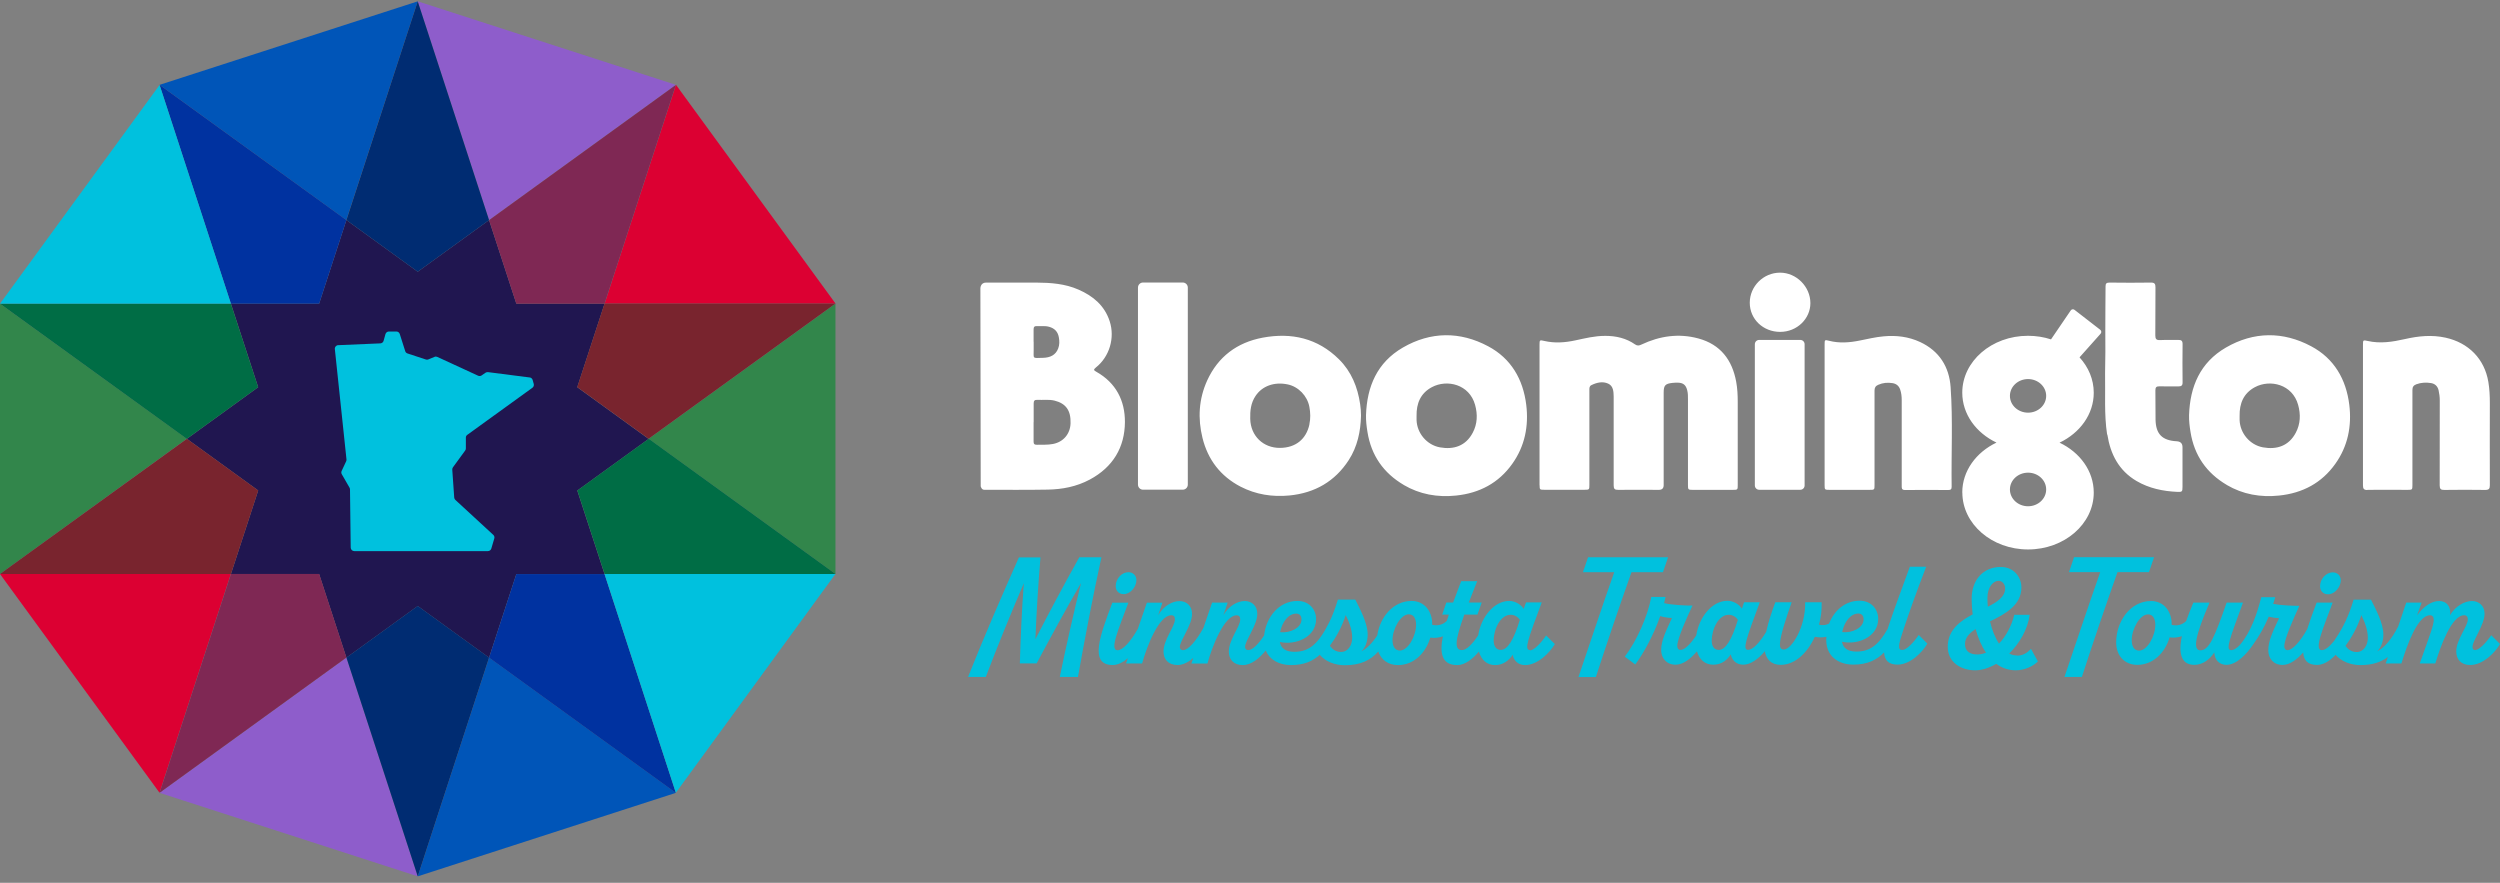 <?xml version="1.0" encoding="UTF-8"?>
<svg xmlns="http://www.w3.org/2000/svg" width="320" height="113" viewBox="0 0 320 113" fill="none">
  <rect x="0" y="0" width="320" height="113" fill="#808080" stroke="none"/>
  <path d="M73.89 49.561L77.38 38.871H66.09L62.6 28.171L53.47 34.781L44.34 28.171L40.85 38.871H29.56L33.05 49.561L23.92 56.171L33.05 62.781L29.56 73.481H40.85L44.34 84.181L53.47 77.571L62.6 84.181L66.09 73.481H77.38L73.89 62.791L83.02 56.181L73.89 49.571V49.561Z" fill="#201650"></path>
  <path d="M0 73.471L23.91 56.161L0 38.871V73.481V73.471ZM83.03 56.161L106.94 73.471V38.861L83.03 56.161Z" fill="#32864B"></path>
  <path d="M0 73.471L20.42 101.471L29.55 73.471H0ZM86.52 10.861L77.39 38.861H106.95L86.53 10.861H86.52Z" fill="#DC0032"></path>
  <path d="M0 73.471H29.56L33.05 62.781L23.92 56.171L0 73.471ZM77.38 38.861L73.89 49.551L83.02 56.161L106.93 38.861H77.37H77.38Z" fill="#79242E"></path>
  <path d="M20.42 101.481L53.47 112.171L44.34 84.171L20.43 101.481H20.42ZM53.47 0.171L62.6 28.171L86.51 10.861L53.47 0.171Z" fill="#8E5DCB"></path>
  <path d="M29.56 73.472L20.43 101.472L44.34 84.162L40.85 73.462H29.56V73.472ZM62.6 28.172L66.09 38.872H77.38L86.51 10.872L62.6 28.182V28.172Z" fill="#7F2854"></path>
  <path d="M20.42 10.861L44.33 28.171L53.47 0.171L20.42 10.861ZM62.6 84.171L53.47 112.171L86.52 101.481L62.61 84.171H62.6Z" fill="#0055B8"></path>
  <path d="M62.6 28.171L53.47 0.171L44.34 28.171L53.47 34.781L62.6 28.171ZM53.47 77.561L44.34 84.171L53.47 112.171L62.6 84.171L53.47 77.561Z" fill="#002C72"></path>
  <path d="M0 38.872L23.91 56.172L33.04 49.562L29.55 38.872H0ZM83.03 56.172L73.9 62.782L77.39 73.472H106.95L83.04 56.162H83.03V56.172Z" fill="#006D45"></path>
  <path d="M29.56 38.871H40.85L44.34 28.171L20.42 10.861L29.55 38.861H29.56V38.871ZM77.38 73.481H66.09L62.6 84.181L86.51 101.491L77.38 73.491V73.481Z" fill="#0032A0"></path>
  <path d="M77.38 73.472L86.51 101.472L106.93 73.472H77.37H77.38ZM0 38.872H29.56L20.43 10.872L0 38.872ZM67.77 48.312L62.46 47.632C62.35 47.632 62.24 47.642 62.14 47.712L61.65 48.052C61.52 48.142 61.35 48.162 61.2 48.092L55.97 45.682C55.86 45.632 55.72 45.622 55.61 45.682L54.81 46.012C54.71 46.052 54.6 46.052 54.5 46.012L52.16 45.242C52.02 45.192 51.91 45.092 51.87 44.952L51.17 42.752C51.11 42.562 50.93 42.432 50.74 42.432H49.78C49.57 42.432 49.4 42.572 49.34 42.762L49.1 43.622C49.05 43.812 48.88 43.942 48.68 43.952L43.29 44.182C43.03 44.182 42.83 44.422 42.86 44.682L44.35 58.802C44.35 58.882 44.35 58.972 44.31 59.042L43.73 60.282C43.67 60.412 43.67 60.572 43.75 60.702L44.74 62.422C44.78 62.492 44.8 62.562 44.8 62.642L44.89 70.092C44.89 70.342 45.1 70.542 45.35 70.542H62.45C62.65 70.542 62.83 70.412 62.89 70.212L63.27 68.922C63.32 68.752 63.27 68.582 63.14 68.462L58.29 63.992C58.2 63.912 58.15 63.802 58.14 63.692L57.89 60.112C57.89 60.002 57.91 59.902 57.98 59.812L59.54 57.672C59.6 57.592 59.63 57.502 59.63 57.402V56.032C59.62 55.882 59.69 55.752 59.81 55.662L68.15 49.632C68.3 49.522 68.37 49.322 68.32 49.142L68.18 48.642C68.13 48.462 67.98 48.332 67.8 48.312H67.77Z" fill="#00C1DE"></path>
  <path d="M190.48 44.321C186.88 42.401 183.13 42.421 179.56 44.491C176.27 46.401 174.97 49.481 174.85 53.121C174.83 53.871 174.92 54.591 175.04 55.321C175.52 58.291 177.08 60.541 179.68 62.071H179.67C181.73 63.281 183.99 63.681 186.38 63.431C189.38 63.121 191.83 61.821 193.57 59.371C195.18 57.111 195.69 54.541 195.36 51.821C194.96 48.551 193.42 45.881 190.48 44.321ZM188.51 55.391C187.62 57.081 186.08 57.581 184.31 57.261C182.62 56.951 181.38 55.441 181.32 53.781V53.231C181.29 51.651 181.82 50.331 183.29 49.551C185.23 48.521 188.08 49.191 188.81 51.821C189.15 53.041 189.11 54.261 188.51 55.391ZM171.38 45.981C168.66 43.291 165.32 42.531 161.62 43.221C158.33 43.841 155.91 45.661 154.52 48.701C153.44 51.081 153.3 53.551 153.92 56.061C154.61 58.841 156.22 60.951 158.79 62.291C160.75 63.301 162.85 63.631 165.05 63.421C168.31 63.101 170.88 61.611 172.64 58.891C173.75 57.171 174.16 55.231 174.21 53.201C174.21 52.711 174.17 52.221 174.1 51.741C173.78 49.551 172.98 47.561 171.38 45.981ZM167.61 54.311C167.2 56.221 165.84 57.311 163.85 57.331C161.68 57.351 160.08 55.781 160.03 53.621C160 52.571 160.11 51.571 160.71 50.681C161.56 49.401 163.11 48.851 164.81 49.201C166.19 49.481 167.34 50.671 167.6 52.081C167.74 52.821 167.76 53.571 167.6 54.311H167.61ZM140.32 47.581C140.02 47.411 139.92 47.321 140.26 47.051C142.02 45.661 142.73 43.241 142.04 41.121C141.39 39.121 139.93 37.891 138.05 37.071C136.32 36.311 134.49 36.181 132.63 36.171C130.49 36.161 128.35 36.171 126.21 36.171C125.5 36.171 125.49 36.891 125.49 36.891L125.53 62.241C125.53 62.241 125.63 62.701 125.98 62.691C128.68 62.691 131.38 62.721 134.08 62.671C135.97 62.641 137.8 62.291 139.5 61.381C142.46 59.791 143.97 57.261 143.99 54.021C144 51.281 142.85 49.001 140.32 47.581ZM132.3 42.181C132.3 41.881 132.38 41.721 132.72 41.741C133.24 41.771 133.77 41.681 134.29 41.831C134.98 42.021 135.4 42.451 135.53 43.161C135.62 43.651 135.63 44.131 135.45 44.601C135.12 45.471 134.4 45.771 133.54 45.801C132.03 45.851 132.34 45.931 132.31 44.701V43.741H132.3V42.181ZM134.77 56.831C134.09 56.961 133.41 56.911 132.73 56.931C132.41 56.941 132.29 56.821 132.3 56.501C132.3 55.671 132.3 54.861 132.3 54.031H132.31C132.31 53.231 132.32 52.441 132.31 51.641C132.31 51.311 132.42 51.161 132.77 51.181C133.51 51.221 134.26 51.101 134.99 51.281C136.45 51.651 137.08 52.551 137.03 54.181C136.99 55.551 136.1 56.581 134.77 56.831ZM151.39 36.161H146.31C145.95 36.161 145.66 36.451 145.66 36.811V62.031C145.66 62.391 145.95 62.681 146.31 62.681H151.39C151.75 62.681 152.04 62.391 152.04 62.031V36.811C152.04 36.451 151.75 36.161 151.39 36.161ZM265.54 39.661C265.38 39.541 265.16 39.571 265.05 39.741L262.53 43.441C261.61 43.141 260.62 42.981 259.58 42.981C254.93 42.981 251.17 46.241 251.17 50.261C251.17 53.021 252.94 55.411 255.55 56.651C252.94 57.891 251.17 60.291 251.17 63.041H251.18C251.18 67.071 254.95 70.331 259.59 70.331C264.23 70.331 268 67.071 268 63.051C268 60.291 266.23 57.901 263.62 56.661C266.23 55.421 268 53.031 268 50.271C268 48.561 267.32 46.991 266.18 45.741L268.88 42.711C269.01 42.561 268.99 42.331 268.83 42.211L265.54 39.661ZM259.59 64.801C258.31 64.801 257.27 63.841 257.27 62.651C257.27 61.461 258.31 60.501 259.59 60.501C260.87 60.501 261.91 61.461 261.91 62.651C261.91 63.841 260.87 64.801 259.59 64.801ZM259.59 52.821C258.31 52.821 257.27 51.861 257.27 50.671C257.27 49.481 258.31 48.521 259.59 48.521C260.87 48.521 261.91 49.481 261.91 50.671C261.91 51.861 260.87 52.821 259.59 52.821ZM217.39 43.321C214.88 42.641 212.44 43.001 210.11 44.101C209.82 44.241 209.59 44.291 209.3 44.091C208.16 43.291 206.86 42.991 205.48 42.991C204.1 42.991 202.9 43.301 201.63 43.571C200.31 43.851 199 43.951 197.67 43.641C197.08 43.501 197.06 43.511 197.06 44.111V62.111H197.07C197.07 62.671 197.09 62.691 197.67 62.691H202.83C203.43 62.691 203.44 62.671 203.44 62.061V49.891C203.44 49.661 203.44 49.431 203.69 49.301C204.38 48.961 205.14 48.781 205.84 49.101C206.51 49.401 206.54 50.131 206.55 50.781V62.131C206.55 62.571 206.68 62.711 207.13 62.701C208.87 62.681 210.6 62.701 212.34 62.701C212.747 62.701 212.95 62.498 212.95 62.091V50.241C212.95 49.331 213.15 49.111 214.08 49.011C214.31 48.991 214.54 48.971 214.78 48.981C215.46 49.001 215.79 49.281 215.96 49.941C216.07 50.351 216.06 50.761 216.06 51.171V62.101C216.06 62.671 216.09 62.701 216.66 62.701H221.82C222.41 62.701 222.43 62.681 222.43 62.121V51.461C222.43 50.591 222.39 49.711 222.23 48.851C221.72 46.081 220.23 44.091 217.39 43.321ZM318.7 51.591C318.7 50.691 318.66 49.781 318.51 48.891C318.02 45.941 315.98 43.871 313.03 43.221C311.27 42.831 309.55 43.011 307.83 43.401C306.25 43.761 304.67 44.011 303.05 43.641C302.48 43.511 302.46 43.521 302.46 44.131V62.141C302.46 62.581 302.6 62.731 303.05 62.721L302.99 62.701C304.73 62.681 306.46 62.701 308.2 62.701C308.77 62.701 308.79 62.671 308.79 62.091V49.921C308.79 49.541 308.92 49.331 309.28 49.191C309.9 48.961 310.53 48.931 311.16 49.031C311.67 49.111 312.02 49.431 312.14 49.961C312.23 50.381 312.29 50.801 312.29 51.231C312.29 54.861 312.29 58.491 312.28 62.121C312.28 62.591 312.42 62.721 312.89 62.711C314.63 62.691 316.36 62.681 318.1 62.711C318.58 62.711 318.7 62.561 318.7 62.111C318.68 58.601 318.7 55.101 318.7 51.591ZM278.82 43.511C278.05 43.531 277.27 43.491 276.49 43.531C276.01 43.551 275.88 43.391 275.88 42.931C275.9 40.881 275.88 38.831 275.9 36.781C275.9 36.331 275.79 36.161 275.3 36.171C273.55 36.201 271.8 36.191 270.04 36.171C269.65 36.171 269.5 36.261 269.51 36.681C269.51 38.561 269.47 40.441 269.48 42.321C269.49 44.151 269.5 45.991 269.45 47.741C269.5 50.431 269.32 53.041 269.71 55.621H269.74C270.13 58.121 271.2 60.231 273.48 61.571C275.09 62.511 276.87 62.881 278.72 62.961C279.3 62.981 279.36 62.931 279.36 62.341V57.241C279.36 56.761 279.11 56.508 278.61 56.481C276.76 56.381 275.95 55.561 275.91 53.731C275.89 52.481 275.91 51.221 275.89 49.961C275.89 49.591 276 49.441 276.4 49.451C277.21 49.471 278.01 49.451 278.82 49.461C279.21 49.461 279.38 49.351 279.37 48.941C279.35 47.301 279.35 45.661 279.37 44.031C279.37 43.621 279.21 43.501 278.82 43.511ZM295.83 44.321C292.23 42.401 288.48 42.421 284.91 44.491C281.62 46.401 280.32 49.481 280.2 53.121C280.18 53.871 280.27 54.591 280.39 55.321C280.87 58.291 282.43 60.541 285.03 62.071H285.02C287.08 63.281 289.34 63.681 291.73 63.431C294.73 63.121 297.18 61.821 298.92 59.371C300.53 57.111 301.04 54.541 300.71 51.821C300.31 48.551 298.77 45.881 295.83 44.321ZM293.86 55.391C292.97 57.081 291.43 57.581 289.66 57.261C287.97 56.951 286.73 55.441 286.67 53.781V53.231C286.64 51.651 287.17 50.331 288.64 49.551C290.58 48.521 293.43 49.191 294.16 51.821C294.5 53.041 294.46 54.261 293.86 55.391ZM249.68 49.561C249.5 46.961 248.24 44.931 245.78 43.781C244.3 43.091 242.73 42.901 241.11 43.051C240.09 43.141 239.09 43.381 238.09 43.581C236.77 43.851 235.45 43.961 234.13 43.621C233.57 43.481 233.55 43.491 233.55 44.061V62.111C233.55 62.681 233.58 62.701 234.15 62.701H234.16C235.87 62.701 237.57 62.701 239.28 62.701C239.93 62.701 239.94 62.701 239.94 62.071V49.991C239.94 49.621 240.07 49.401 240.42 49.251C241.01 48.991 241.62 48.941 242.24 49.041C242.72 49.111 243.06 49.391 243.22 49.851C243.37 50.291 243.42 50.741 243.42 51.211V62.141C243.42 62.431 243.37 62.721 243.84 62.721C245.69 62.701 247.53 62.711 249.38 62.721C249.7 62.721 249.82 62.611 249.81 62.291C249.75 58.051 249.98 53.811 249.68 49.571V49.561ZM230.44 43.511H225.17C224.86 43.511 224.62 43.761 224.62 44.061V62.141C224.62 62.441 224.87 62.691 225.17 62.691H230.44C230.75 62.691 230.99 62.441 230.99 62.141V44.061C230.99 43.751 230.74 43.511 230.44 43.511ZM227.84 34.901C225.72 34.901 223.97 36.641 223.97 38.751C223.97 40.861 225.69 42.481 227.86 42.481C230.03 42.481 231.73 40.791 231.73 38.801C231.73 36.691 229.93 34.891 227.84 34.901Z" fill="white"></path>
  <path d="M138.15 71.331C136.2 74.811 134.34 78.301 132.53 81.821C132.67 78.321 132.89 74.831 133.18 71.351H130.42C128.15 76.441 125.94 81.551 123.91 86.651H126.18C127.7 82.641 129.34 78.651 131.05 74.651C130.79 78.071 130.64 81.491 130.54 84.911H132.69C134.54 81.451 136.4 78.031 138.37 74.631C137.38 78.641 136.48 82.651 135.65 86.651H137.98C138.89 81.541 139.87 76.431 140.98 71.331H138.16H138.15ZM298 76.071C298.83 76.071 299.62 75.151 299.62 74.281C299.62 73.691 299.19 73.261 298.59 73.261C297.74 73.261 296.97 74.101 296.97 75.031C296.97 75.621 297.34 76.071 298 76.071ZM143.84 76.051C144.67 76.051 145.46 75.131 145.46 74.261C145.46 73.671 145.03 73.241 144.43 73.241C143.58 73.241 142.81 74.081 142.81 75.011C142.81 75.601 143.18 76.051 143.84 76.051ZM275.07 73.231L275.72 71.321H265.48L264.83 73.231H268.83C267.27 77.631 265.75 82.271 264.25 86.651H266.48C267.9 82.271 269.48 77.631 271.04 73.231H275.06H275.07ZM318.9 81.331L318.88 81.301C318.23 82.281 317.3 83.211 316.83 83.211C316.59 83.211 316.48 83.051 316.48 82.801C316.48 81.961 318.06 79.931 318.02 78.521C318.02 77.601 317.35 76.931 316.42 76.931C315.49 76.931 314.33 77.541 313.6 78.741C313.76 77.681 313.19 76.931 312.22 76.931C311.25 76.931 310.29 77.561 309.38 78.761L309.97 77.131H308C307.65 78.151 307.31 79.161 306.97 80.181C306.1 81.891 305.14 82.961 304.26 83.381C304.81 82.871 305.07 82.081 305.07 81.241C305.09 79.791 304.06 77.921 303.49 76.761H301.26C300.65 78.821 299.96 80.261 298.85 81.911C298.82 81.951 298.79 81.991 298.77 82.031C298.18 82.771 297.62 83.221 297.2 83.221C296.14 83.221 297.34 80.471 298.58 77.131H296.53C296.08 78.321 295.65 79.481 295.32 80.531C294.49 82.031 293.45 83.221 292.82 83.221C292.54 83.221 292.39 83.021 292.39 82.711C292.39 81.811 293.57 79.171 294.32 77.541C293.57 77.561 291.93 77.481 290.97 77.301C291.07 77.011 291.15 76.731 291.23 76.441H289.44C288.91 78.541 288.12 80.901 286.72 82.531C286.72 82.541 286.7 82.551 286.7 82.561C286.29 82.981 285.91 83.221 285.6 83.221C284.81 83.221 285.42 81.751 287.1 77.131H285.01C283.47 81.551 282.76 83.241 281.66 83.241C280.63 83.241 280.99 81.371 282.82 77.131H280.75C280.38 78.001 280.08 78.771 279.83 79.491C279.32 79.991 278.65 80.151 277.97 79.981V79.821C277.97 78.371 277.06 76.931 275.33 76.931C272.71 76.931 270.87 79.501 270.87 82.231C270.87 83.881 271.9 85.101 273.57 85.101C275.64 85.101 277.14 83.511 277.71 81.581C278.25 81.671 278.79 81.591 279.28 81.431C278.74 84.001 279.42 85.101 280.87 85.101C281.97 85.101 282.86 84.391 283.43 83.511C283.47 84.511 284.12 85.101 284.97 85.101C286.27 85.101 287.56 83.761 288.48 82.381C289.17 81.411 289.83 80.281 290.4 78.931C290.85 79.051 291.33 79.111 291.72 79.131C290.95 80.761 290.34 82.021 290.34 83.241C290.34 84.241 290.97 85.111 292.17 85.111C293.1 85.111 294.02 84.411 294.81 83.511C294.87 84.501 295.37 85.111 296.58 85.111C297.42 85.111 298.24 84.571 298.96 83.821C299.68 84.671 300.92 85.131 302.12 85.131C303.63 85.131 304.75 84.771 305.65 84.091C305.56 84.371 305.46 84.641 305.37 84.921H307.38C308.11 82.541 309.45 78.751 311.05 78.751C311.35 78.751 311.52 78.991 311.52 79.301C311.52 80.011 311.11 81.031 309.73 84.921H311.72C312.37 82.741 313.81 78.751 315.41 78.751C315.75 78.751 315.88 78.971 315.88 79.281C315.88 80.181 314.4 81.871 314.4 83.391C314.4 84.391 315.01 85.121 316.19 85.121C317.83 85.121 319.39 83.511 320 82.431L318.9 81.331ZM273.81 83.281C273.24 83.281 272.86 82.831 272.86 81.941C272.86 80.511 273.89 78.641 274.95 78.641C275.56 78.641 275.88 79.191 275.88 79.961C275.88 81.451 274.83 83.281 273.81 83.281ZM301.64 83.461C300.99 83.461 300.52 83.091 300.22 82.671C300.91 81.751 301.74 80.351 302.25 78.741C302.68 79.601 303.08 80.611 303.08 81.651C303.08 82.571 302.57 83.461 301.64 83.461ZM258.19 83.921V83.901C257.82 83.901 257.49 83.821 257.18 83.651C258.52 82.331 259.55 80.541 259.8 78.691H257.83C257.48 80.141 256.75 81.451 255.87 82.381C255.37 81.621 254.97 80.611 254.72 79.541C256.66 78.581 258.74 77.491 258.74 75.181C258.74 73.941 257.84 72.571 256.09 72.571C253.82 72.571 252.37 74.271 252.37 76.641C252.37 77.301 252.42 77.981 252.5 78.641C250.84 79.521 249.31 80.661 249.31 82.791C249.31 84.771 251 85.801 252.83 85.801C253.69 85.801 254.62 85.491 255.52 84.971C256.22 85.481 257.06 85.801 258.03 85.801C259.13 85.801 260.27 85.271 260.85 84.661L259.97 83.061C259.42 83.621 258.89 83.921 258.19 83.921ZM253.11 83.771C252.16 83.781 251.52 83.371 251.52 82.441C251.52 81.631 252.07 81.041 252.88 80.521C253.18 81.641 253.63 82.691 254.21 83.541C253.85 83.691 253.48 83.771 253.11 83.771ZM254.39 76.541C254.39 75.091 255.17 74.341 255.83 74.341C256.29 74.341 256.66 74.801 256.66 75.301C256.66 76.371 255.68 77.041 254.44 77.661C254.41 77.281 254.39 76.921 254.39 76.541ZM212.85 73.241H212.86L213.51 71.331H203.27L202.62 73.241H206.62C205.06 77.641 203.54 82.281 202.04 86.661H204.27C205.69 82.281 207.27 77.641 208.83 73.241H212.85ZM243.53 83.191H243.47C242.88 83.191 242.96 82.581 243.69 80.441C244.24 78.771 245.29 75.801 246.55 72.541H244.46C243.47 75.251 242.37 78.201 241.74 80.121C241.7 80.241 241.67 80.361 241.63 80.481C240.42 82.611 239.32 83.401 237.62 83.401C236.48 83.401 235.9 82.931 235.77 82.141C237.76 82.591 240.41 81.551 240.41 79.211C240.41 78.031 239.58 76.891 238.02 76.891C236.18 76.891 234.77 78.151 234.12 79.821C233.73 80.021 233.28 80.071 232.83 79.961C233.09 79.041 233.2 78.051 233.17 77.091H231.06C231.14 80.271 229.3 83.141 228.34 83.141C227.99 83.141 227.83 82.921 227.83 82.511C227.83 81.411 228.68 78.951 229.33 77.091H227.24C226.82 78.221 226.34 79.611 226.07 80.881C225.23 82.261 224.36 83.181 223.75 83.181C223 83.181 223.51 81.801 225.25 77.091H223.24L222.96 77.921C222.66 77.391 221.89 76.901 221.11 76.901C219.13 76.901 217.47 79.021 217.12 81.331C216.4 82.421 215.63 83.191 215.12 83.191C214.84 83.191 214.69 82.991 214.69 82.681C214.69 81.781 215.87 79.141 216.64 77.511C215.81 77.531 213.92 77.431 213.01 77.201L213.19 76.411H211.36C210.93 78.831 209.47 82.111 207.97 84.051L209.31 85.051C210.34 83.691 211.64 81.341 212.51 78.861C213 79.021 213.57 79.081 214.01 79.101C213.26 80.731 212.63 81.991 212.63 83.211C212.63 84.211 213.28 85.081 214.48 85.081C215.44 85.081 216.41 84.321 217.21 83.371C217.51 84.441 218.26 85.081 219.29 85.081C220.39 85.081 221.1 84.451 221.54 83.761C221.66 84.431 222.19 85.081 223.14 85.081C224.09 85.081 225.09 84.321 225.9 83.361C226.07 84.351 226.68 85.101 227.94 85.101C229.73 85.101 231.35 83.591 232.3 81.501C232.81 81.621 233.31 81.611 233.78 81.501C233.78 81.641 233.76 81.781 233.76 81.931C233.76 83.971 235.28 85.071 237.23 85.071C239.06 85.071 240.26 84.441 241.16 83.511C241.23 84.571 241.79 85.071 242.89 85.071C244.53 85.071 246.09 83.461 246.7 82.381L245.6 81.281C244.93 82.261 244.02 83.191 243.53 83.191ZM237.87 78.531C238.3 78.531 238.56 78.841 238.54 79.301C238.52 80.381 237.06 81.051 235.8 80.911C236.06 79.591 236.88 78.531 237.87 78.531ZM220.01 83.191C219.38 83.191 219.1 82.661 219.1 82.031C219.1 80.521 219.97 78.691 221.27 78.691C221.76 78.691 222.2 78.961 222.45 79.341C221.66 81.921 220.87 83.181 220.01 83.191ZM195.85 83.251L195.82 83.201C195.07 83.201 195.58 81.821 197.34 77.111H195.33L195.03 77.941C194.73 77.411 193.96 76.921 193.18 76.921C191.22 76.921 189.57 79.011 189.21 81.321C188.46 82.471 187.68 83.211 187.15 83.211C186.16 83.211 186.18 82.131 187.43 78.671H189.11L189.66 77.121H188C188.32 76.311 188.67 75.411 189.08 74.391H187.03L186 77.121H185.13L184.6 78.671H185.45C185.36 78.941 185.27 79.211 185.19 79.471C184.68 79.981 184 80.141 183.32 79.971V79.811C183.32 78.361 182.41 76.921 180.68 76.921C178.35 76.921 176.64 78.961 176.29 81.331C175.61 82.371 174.91 83.051 174.25 83.371C174.8 82.861 175.06 82.071 175.06 81.231C175.08 79.781 174.05 77.911 173.48 76.751H171.25C170.92 77.851 170.57 78.771 170.15 79.641C168.75 82.431 167.59 83.431 165.67 83.431C164.53 83.431 163.95 82.961 163.82 82.171C165.81 82.621 168.46 81.581 168.46 79.241C168.46 78.061 167.63 76.921 166.07 76.921C163.71 76.921 162.06 78.991 161.81 81.331C161.07 82.461 160.32 83.211 159.78 83.211C159.52 83.211 159.37 83.051 159.37 82.801C159.37 81.961 160.97 79.991 160.93 78.541C160.93 77.581 160.26 76.931 159.33 76.931C158.4 76.931 157.3 77.541 156.59 78.741L157.14 77.131H155.15C154.77 78.211 154.4 79.291 154.04 80.361C153.13 82.011 152.1 83.221 151.43 83.221C151.17 83.221 151.02 83.061 151.02 82.811C151.02 81.971 152.62 80.001 152.58 78.551C152.58 77.591 151.91 76.941 150.98 76.941C150.05 76.941 148.95 77.551 148.24 78.751L148.79 77.141H146.8C146.41 78.251 146.03 79.361 145.65 80.471C144.74 82.111 143.72 83.231 143.05 83.231C141.98 83.231 143.19 80.481 144.43 77.141H142.38C140.82 81.291 139.36 85.121 142.42 85.121C143.09 85.121 143.76 84.771 144.37 84.241C144.29 84.471 144.22 84.701 144.14 84.921H146.19C146.78 82.761 148.34 78.751 149.92 78.751C150.27 78.751 150.39 78.971 150.39 79.281C150.39 80.201 148.93 81.871 148.93 83.391C148.93 84.391 149.54 85.121 150.72 85.121C151.42 85.121 152.11 84.761 152.74 84.221C152.66 84.461 152.58 84.691 152.5 84.931H154.55C155.14 82.771 156.7 78.761 158.28 78.761C158.64 78.761 158.75 78.981 158.75 79.291C158.75 80.211 157.29 81.881 157.29 83.401C157.29 84.401 157.9 85.131 159.08 85.131C160.15 85.131 161.18 84.291 162.02 83.261C162.52 84.481 163.76 85.131 165.25 85.131C166.92 85.131 168.06 84.611 168.93 83.811C169.64 84.681 170.9 85.151 172.12 85.151C174.09 85.151 175.4 84.551 176.42 83.391C176.78 84.441 177.68 85.131 178.94 85.131C181.01 85.131 182.51 83.541 183.08 81.611C183.64 81.701 184.19 81.621 184.69 81.451C184.25 83.621 184.55 85.131 186.53 85.131C187.51 85.131 188.49 84.361 189.3 83.401C189.6 84.471 190.33 85.131 191.38 85.131C192.43 85.131 193.17 84.501 193.63 83.811C193.73 84.481 194.26 85.131 195.21 85.131C196.83 85.131 198.39 83.521 199.02 82.441L197.9 81.341C197.25 82.321 196.32 83.251 195.85 83.251ZM165.92 78.541C166.35 78.541 166.61 78.851 166.59 79.311C166.57 80.391 165.11 81.061 163.85 80.921C164.11 79.601 164.93 78.541 165.92 78.541ZM171.64 83.451C170.99 83.451 170.52 83.081 170.22 82.661C170.91 81.741 171.74 80.341 172.25 78.731C172.68 79.591 173.08 80.601 173.08 81.641C173.08 82.561 172.57 83.451 171.64 83.451ZM179.19 83.271C178.62 83.271 178.24 82.821 178.24 81.931C178.24 80.501 179.27 78.631 180.33 78.631C180.94 78.631 181.26 79.181 181.26 79.951C181.26 81.441 180.21 83.271 179.19 83.271ZM192.1 83.191C191.47 83.191 191.19 82.641 191.19 82.011C191.19 80.501 192.06 78.691 193.36 78.691C193.87 78.691 194.29 78.961 194.54 79.341C193.75 81.921 192.96 83.181 192.1 83.191Z" fill="#00C1DE"></path>
</svg>
